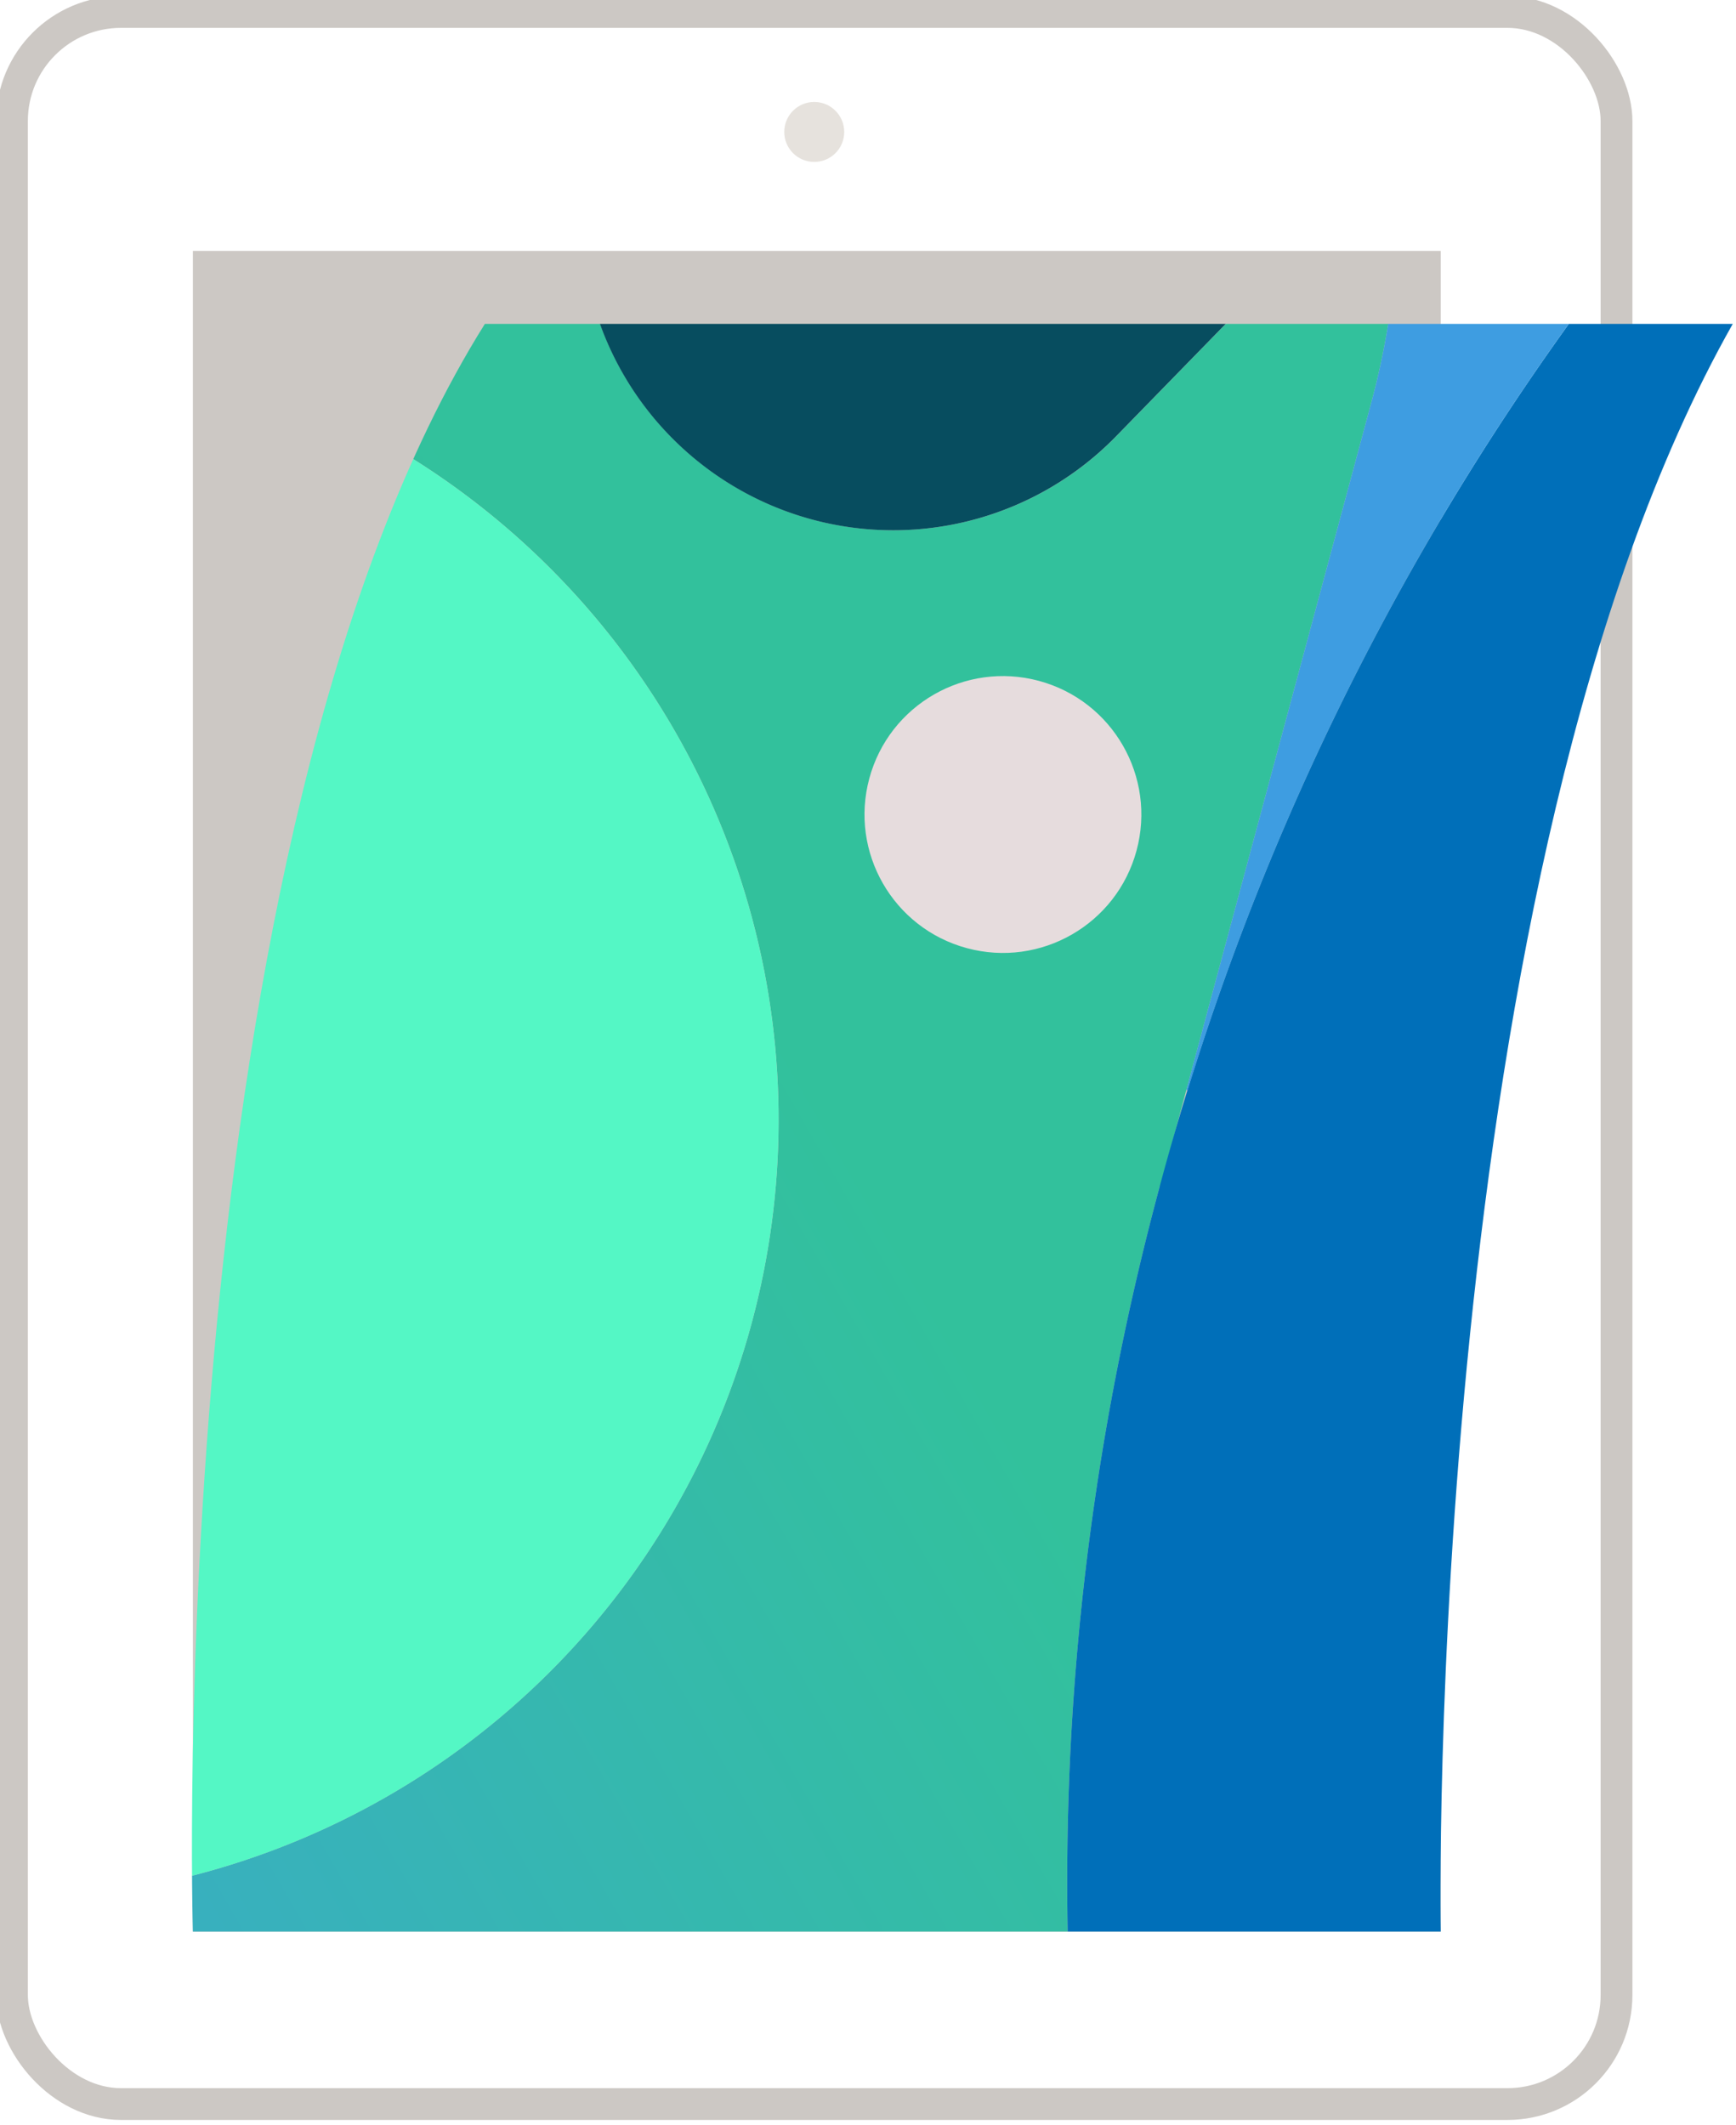 <svg xmlns="http://www.w3.org/2000/svg" xmlns:xlink="http://www.w3.org/1999/xlink" viewBox="0 0 290 355"><defs><style>.cls-1,.cls-22,.cls-5{fill:none;}.cls-2{fill:#fff;}.cls-3{fill:#e6e2dd;}.cls-4{fill:#ccc8c4;}.cls-5{stroke:#ccc8c4;stroke-linecap:round;stroke-width:5.31px;}.cls-22,.cls-5{stroke-miterlimit:10;}.cls-6{clip-path:url(#clip-path);}.cls-7{fill:#6c7cff;}.cls-8{fill:url(#linear-gradient);}.cls-9{fill:#006fb9;}.cls-10{fill:url(#linear-gradient-2);}.cls-11{fill:#074d5f;}.cls-12{fill:#31c29d;}.cls-13{fill:#54f7c5;}.cls-14{fill:#3e9de1;}.cls-15{fill:#e6dcdd;}.cls-16{clip-path:url(#clip-path-2);}.cls-17{fill:#07375f;}.cls-18{fill:url(#linear-gradient-3);}.cls-19{fill:#31c19c;}.cls-20{fill:#282828;}.cls-21{clip-path:url(#clip-path-3);}.cls-22{stroke:#000;stroke-width:0.57px;}.cls-23{fill:url(#linear-gradient-4);}.cls-24{clip-path:url(#clip-path-4);}.cls-25{fill:url(#linear-gradient-5);}</style><clipPath id="clip-path"><path class="cls-1" d="M240.67,322.65H32.22S26.73,140.71,81,54.1H289.46C237.48,146,240.67,322.65,240.67,322.65Z"/></clipPath><linearGradient id="linear-gradient" x1="-446.23" y1="-397.09" x2="13.06" y2="-856.38" gradientTransform="translate(103.79 1032.97) rotate(15.11)" gradientUnits="userSpaceOnUse"><stop offset="0.25" stop-color="#3f9ee2"/><stop offset="0.75" stop-color="#32c19c"/></linearGradient><linearGradient id="linear-gradient-2" x1="-169.63" y1="-1065.57" x2="-684.28" y2="-1065.57" gradientTransform="translate(103.79 1032.97) rotate(15.11)" gradientUnits="userSpaceOnUse"><stop offset="0" stop-color="#07375f"/><stop offset="0.19" stop-color="#073f5f"/><stop offset="0.56" stop-color="#074a5f"/><stop offset="1" stop-color="#074d5f"/></linearGradient><clipPath id="clip-path-2"><path class="cls-1" d="M-1054.27-53.38h-208.45s-5.49-181.94,48.79-268.55h208.45C-1057.46-230-1054.27-53.38-1054.27-53.38Z"/></clipPath><linearGradient id="linear-gradient-3" x1="-150.1" y1="-992.76" x2="-3.22" y2="-992.76" xlink:href="#linear-gradient"/><clipPath id="clip-path-3"><rect class="cls-1" x="-610.56" y="-148.42" width="311.21" height="310.12" rx="155.06" ry="155.06"/></clipPath><linearGradient id="linear-gradient-4" x1="131.52" y1="38.01" x2="373.36" y2="38.01" gradientTransform="translate(109.94 -140.09) rotate(13.95)" xlink:href="#linear-gradient"/><clipPath id="clip-path-4"><rect class="cls-1" x="-1324.02" y="124.44" width="311.21" height="310.12" rx="155.06" ry="155.06"/></clipPath><linearGradient id="linear-gradient-5" x1="-253.27" y1="612.24" x2="104.29" y2="612.24" gradientTransform="translate(109.94 -140.09) rotate(13.95)" xlink:href="#linear-gradient"/></defs><title>Artboard 2</title><g id="mask"><rect class="cls-2" x="-94.69" y="-741.01" width="446.94" height="1125.32"/></g><g id="Finals"><circle class="cls-3" cx="136.02" cy="22.04" r="5.01"/><rect class="cls-4" x="32.22" y="41.91" width="208.45" height="280.75"/><rect class="cls-5" x="2" y="2" width="268.04" height="349.46" rx="18.21" ry="18.21"/><g class="cls-6"><path class="cls-7" d="M-209.76,295.88C-164.2,127.13-27.45,7.39,133.09-24.59a52.05,52.05,0,0,0-9.81-61.2l-3-3a52,52,0,0,0-73.58.84L-172.85,139.54A695.92,695.92,0,0,1-189,217c-74.4,275.6-296.53,376.41-297.57,376.88l-4.58,17,385.13,104C-206.9,606.19-251.24,449.56-209.76,295.88Z"/><path class="cls-8" d="M193.84,198.2,229.05,67.35a131.8,131.8,0,0,0,4.3-42.54L186.45,72.9a52,52,0,0,1-73.58.84h0A52,52,0,0,1,112,.16l12.09-12.37a52,52,0,0,0,9-12.38c-160.54,32-297.3,151.71-342.85,320.46C-251.24,449.56-206.9,606.19-106,714.82L-68.3,725,295.42,614.75C196,506.21,152.56,350.69,193.76,198.07ZM-126.1,153.09A130.34,130.34,0,0,1,33.7,61.23,130.34,130.34,0,0,1,125.57,221,130.34,130.34,0,0,1-34.24,312.9,130.34,130.34,0,0,1-126.1,153.09Z"/><path class="cls-9" d="M661.94,363.48q-11,.25-22,.09c-83.87-1.26-176.87-27.77-217.83-101-11.19-20-17.82-43-16.22-65.84,3-43.42,36.45-81.16,77.13-96.62a150,150,0,0,1,44.62-9.32A442.79,442.79,0,0,0,335.58-17.62q-3.44-.93-6.87-1.8A442.71,442.71,0,0,0,193.76,198.07C152.56,350.69,196,506.21,295.42,614.75L654.37,506A442.77,442.77,0,0,0,661.94,363.48Z"/><path class="cls-10" d="M198.77-106.42q-26-9.76-51.38-21.26a14.66,14.66,0,0,1-17.26,8.31,14.65,14.65,0,0,1-10.33-18,14.7,14.7,0,0,1,1.13-2.91A829.22,829.22,0,0,1,17.11-201.59a129.82,129.82,0,0,1-58.19-2.26A130.38,130.38,0,0,1-137-341.18a741.9,741.9,0,0,1-70.48-98.54l-21.84,80.92c.61,1.58,94.37,247.21,56.44,498.35L46.66-87.92a52,52,0,0,1,73.58-.84l3,3a52.05,52.05,0,0,1,9.81,61.2,441.71,441.71,0,0,1,82.77-8.5A131.84,131.84,0,0,1,198.77-106.42Z"/><path class="cls-11" d="M216.07-32.72l-.21-.37a441.71,441.71,0,0,0-82.77,8.5,52,52,0,0,1-9,12.38L112,.16a52,52,0,0,0,.84,73.58h0a52,52,0,0,0,73.58-.84l46.9-48.09a131.83,131.83,0,0,0-17.28-57.53Z"/><path class="cls-12" d="M216.07-32.72h0a131.83,131.83,0,0,1,17.28,57.53l51.7-53a442.74,442.74,0,0,0-69.19-4.89Z"/><circle class="cls-13" cx="-0.27" cy="187.06" r="130.34" transform="translate(-180.8 138.05) rotate(-74.89)"/><path class="cls-14" d="M285.05-28.2l-51.7,53a131.8,131.8,0,0,1-4.3,42.54L198.18,182.06l.21.06A442.42,442.42,0,0,1,328.71-19.42Q306.89-24.94,285.05-28.2Z"/><circle class="cls-15" cx="167.54" cy="136.05" r="23.12" transform="translate(-7.48 262.34) rotate(-74.89)"/></g><g class="cls-16"><path class="cls-14" d="M108.4,628c102.32-40.4,184.86-75.7,260-117,1.49-17.3,3.87-34.54,7-51.61a855.59,855.59,0,0,1,38.28-140.81A446.23,446.23,0,0,1,257.87,107.67L199,125.23A130.37,130.37,0,0,1-34,199.68,103.19,103.19,0,0,0-67.3,236.91C-43.08,334.45-24,432.6-22.12,532.62a859.3,859.3,0,0,1-7,126.34A676.55,676.55,0,0,0,108.4,628Z"/><path class="cls-17" d="M518.83,24A131.81,131.81,0,0,1,502,3.54C459.26,15.7,416,23,373.46,21.63a119.55,119.55,0,0,1-78.75,75.06l-36.84,11A446.23,446.23,0,0,0,413.66,318.52,865.51,865.51,0,0,1,559.36,64.22ZM306.26,140.51a7.84,7.84,0,1,1,9.62-5.53A7.84,7.84,0,0,1,306.26,140.51Z"/><path class="cls-11" d="M479.91-69.15l-.08-25.39a131.84,131.84,0,0,0-38.92-93.1h0a131.83,131.83,0,0,1-32.8-53.82,489.77,489.77,0,0,0-104.68-38.88,444.55,444.55,0,0,0-55.25,124.79q-2.56,9.5-4.69,19a119.74,119.74,0,0,1,131.73,84.3h0a119.17,119.17,0,0,1-1.76,73.87C416,23,459.26,15.7,502,3.54A131.84,131.84,0,0,1,479.91-69.15Z"/><path class="cls-9" d="M-5.54,186.22A103.15,103.15,0,0,0-34,199.68a130.41,130.41,0,0,0,233-74.46L50.44,169.53Z"/><path class="cls-9" d="M142-107.2-135.61-23.08c21.13,86.77,46.75,173.14,68.31,260A103.19,103.19,0,0,1-34,199.68a130.35,130.35,0,1,1,233-74.46l58.87-17.55A443,443,0,0,1,233.05-21.84C198.6-44.11,168.25-73.72,142-107.2Z"/><path class="cls-18" d="M373.46,21.63A276.22,276.22,0,0,1,295,8.11a270.74,270.74,0,0,1-61.94-30,443,443,0,0,0,24.82,129.51l36.84-11A119.55,119.55,0,0,0,373.46,21.63Z"/><path class="cls-19" d="M375.22-52.24h0a119.74,119.74,0,0,0-131.73-84.3,443.63,443.63,0,0,0-10.44,114.7A270.74,270.74,0,0,0,295,8.11a276.22,276.22,0,0,0,78.46,13.52A119.17,119.17,0,0,0,375.22-52.24Z"/><path class="cls-20" d="M108.31-4.73A130.35,130.35,0,0,0-34,199.68,103.15,103.15,0,0,1-5.54,186.22l56-16.69L199,125.23A130.4,130.4,0,0,0,108.31-4.73Z"/></g><g class="cls-21"><path class="cls-22" d="M245,371.63-249.57,248.77v.07L248.12,372.48Z"/><path class="cls-22" d="M-249.59,248.85v.07L255.49,374.39q-3.7-.92-7.36-1.9Z"/><path class="cls-9" d="M35.7,193.93c-7.4-28.25-9.19-57.55-7.27-86.7C-23.06,136.92-79.77,162.53-150.11,192h0A468.94,468.94,0,0,1-245,215.36q-1.83,16.77-4.59,33.41L245,371.63C138.2,342.1,56.38,272.85,35.7,193.93Z"/><path class="cls-12" d="M32.54,71.36c-1.91,11.87-3.32,23.86-4.11,35.86A781.06,781.06,0,0,0,152.84,18.5,307.18,307.18,0,0,1,57.1-26.75,593,593,0,0,0,32.54,71.36Z"/><path class="cls-14" d="M-150.11,192c70.34-29.43,127.05-55,178.55-84.74.79-12,2.2-24,4.11-35.86A593,593,0,0,1,57.1-26.75,309.3,309.3,0,0,1-53.81-170.69l-40.55,13a90.46,90.46,0,0,1-3.72,23.5,90.34,90.34,0,0,1-112.29,61,89.92,89.92,0,0,1-44.41-29.6,71.52,71.52,0,0,0-22.56,26.26c18.14,67.26,32.75,135,35.44,204.3A595.61,595.61,0,0,1-245,215.36,468.94,468.94,0,0,0-150.11,192Z"/><path class="cls-17" d="M342.55,269.32C236.66,243,172.14,135.84,198.44,29.94q.29-1.18.6-2.36a311.3,311.3,0,0,1-38.37-7q-3.95-1-7.84-2.06a781.06,781.06,0,0,1-124.4,88.72c-1.91,29.15-.13,58.46,7.27,86.7C56.38,272.85,138.2,342.1,245,371.63L707.24,486.46,477.12,255A196.78,196.78,0,0,1,342.55,269.32Z"/><path class="cls-14" d="M201-26.53Q187.43-12.7,173.19.33,162.94,9.75,152.84,18.5q3.9,1.08,7.84,2.06a311.3,311.3,0,0,0,38.37,7,198.11,198.11,0,0,1,14.2-38A91.35,91.35,0,0,1,201-26.53Z"/><path class="cls-9" d="M201-26.53a91.38,91.38,0,0,1-12.88-44.69l-1.55-66.21a91.39,91.39,0,0,0-28.27-64l-3.8-3.63A599.92,599.92,0,0,0,57.1-26.75,307.18,307.18,0,0,0,152.84,18.5Q162.95,9.74,173.19.33,187.38-12.7,201-26.53Z"/><path class="cls-20" d="M199,27.58q-.31,1.18-.6,2.36C172.14,135.84,236.66,243,342.55,269.32A196.78,196.78,0,0,0,477.12,255L252.67,29.23A306.58,306.58,0,0,1,199,27.58Z"/><path class="cls-9" d="M216.42-7.24q-1.63-1.55-3.17-3.18a198.11,198.11,0,0,0-14.2,38,306.58,306.58,0,0,0,53.63,1.65Z"/><path class="cls-9" d="M252.67,29.23,477.12,255A197.57,197.57,0,0,0,552-35.74a16,16,0,0,1-14.14,3.26A16,16,0,0,1,526.2-51.9a16,16,0,0,1,5.4-8.54,196.45,196.45,0,0,0-47.79-36A309.14,309.14,0,0,1,252.67,29.23Z"/><path class="cls-23" d="M213.25-10.42q1.54,1.62,3.17,3.18l36.25,36.47A309.14,309.14,0,0,0,483.81-96.45a198,198,0,0,0-46-17.71C346.16-136.94,253.56-91.67,213.25-10.42Z"/></g><g class="cls-24"><polygon class="cls-22" points="112.7 281.41 -6.03 759.36 -6.22 759.32 -6.12 759.42 -6.01 759.44 161.43 85.43 161.41 85.41 112.7 281.41"/><polygon class="cls-22" points="161.41 85.41 161.43 85.43 231.51 -196.68 231.51 -196.68 161.41 85.41"/><path class="cls-25" d="M-195.78,117.4a306,306,0,0,1-33.86,59,196.45,196.45,0,0,1,47.79,36,16,16,0,0,1,14-3.15,16,16,0,0,1,11.69,19.41,16,16,0,0,1-5.27,8.43,197.11,197.11,0,0,1,29.9,160.95A197.15,197.15,0,0,1-236.34,527.85L-6.22,759.32l.19,0,118.73-478L-97.12,186A334.38,334.38,0,0,1-195.78,117.4Z"/><polygon class="cls-22" points="112.7 281.41 161.41 85.41 161.39 85.39 112.7 281.41"/><polygon class="cls-22" points="161.41 85.41 231.51 -196.68 231.46 -196.69 161.39 85.39 161.41 85.41"/><path class="cls-13" d="M36.11-38.7Q25.74-49,14.58-58.13C-6.63-44.81-28.07-32.05-49.9-20.28a90.11,90.11,0,0,1-3.41,33.45,90.34,90.34,0,0,1-112.29,61,91,91,0,0,1-13.71-5.3,310.36,310.36,0,0,1-16.47,48.59A334.38,334.38,0,0,0-97.12,186L112.7,281.41l48.69-196Z"/><path class="cls-12" d="M14.58-58.13Q25.73-49,36.11-38.7L161.39,85.39l70.07-282.08-1.06-.26C157-155.74,87.15-103.68,14.58-58.13Z"/></g></g></svg>